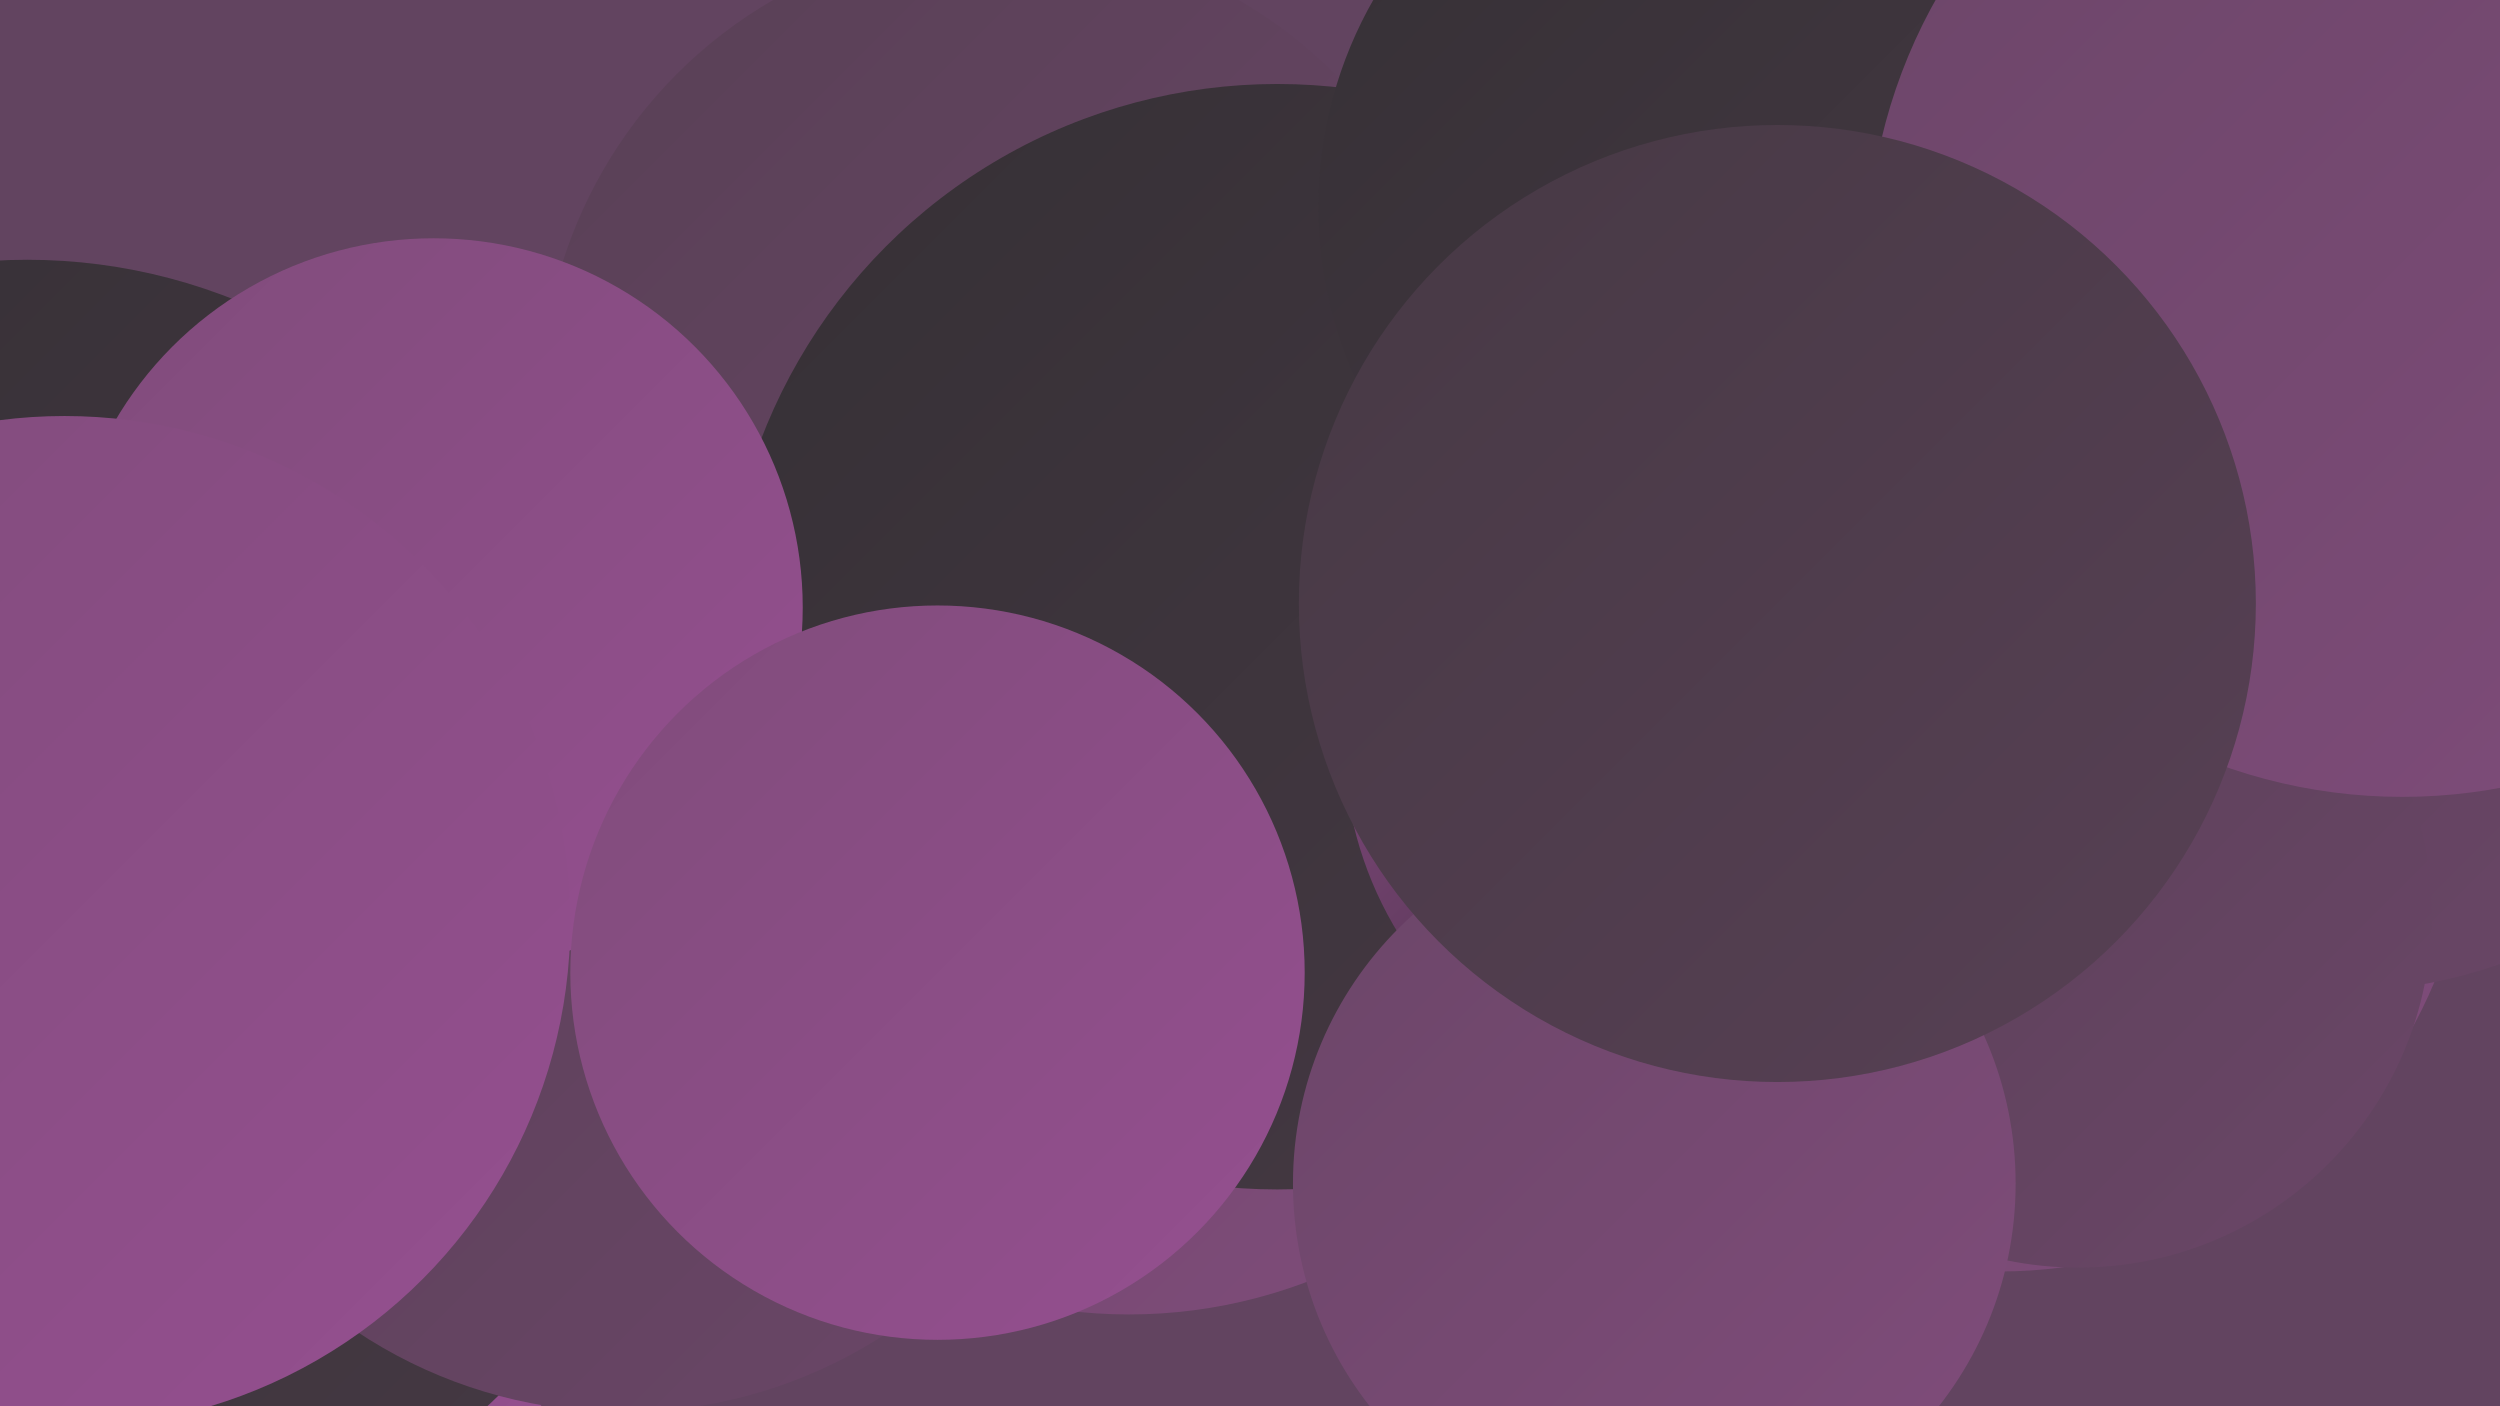 <?xml version="1.0" encoding="UTF-8"?><svg width="1280" height="720" xmlns="http://www.w3.org/2000/svg"><defs><linearGradient id="grad0" x1="0%" y1="0%" x2="100%" y2="100%"><stop offset="0%" style="stop-color:#262626;stop-opacity:1" /><stop offset="100%" style="stop-color:#353035;stop-opacity:1" /></linearGradient><linearGradient id="grad1" x1="0%" y1="0%" x2="100%" y2="100%"><stop offset="0%" style="stop-color:#353035;stop-opacity:1" /><stop offset="100%" style="stop-color:#463944;stop-opacity:1" /></linearGradient><linearGradient id="grad2" x1="0%" y1="0%" x2="100%" y2="100%"><stop offset="0%" style="stop-color:#463944;stop-opacity:1" /><stop offset="100%" style="stop-color:#584055;stop-opacity:1" /></linearGradient><linearGradient id="grad3" x1="0%" y1="0%" x2="100%" y2="100%"><stop offset="0%" style="stop-color:#584055;stop-opacity:1" /><stop offset="100%" style="stop-color:#6b4668;stop-opacity:1" /></linearGradient><linearGradient id="grad4" x1="0%" y1="0%" x2="100%" y2="100%"><stop offset="0%" style="stop-color:#6b4668;stop-opacity:1" /><stop offset="100%" style="stop-color:#804c7b;stop-opacity:1" /></linearGradient><linearGradient id="grad5" x1="0%" y1="0%" x2="100%" y2="100%"><stop offset="0%" style="stop-color:#804c7b;stop-opacity:1" /><stop offset="100%" style="stop-color:#954f90;stop-opacity:1" /></linearGradient><linearGradient id="grad6" x1="0%" y1="0%" x2="100%" y2="100%"><stop offset="0%" style="stop-color:#954f90;stop-opacity:1" /><stop offset="100%" style="stop-color:#262626;stop-opacity:1" /></linearGradient></defs><rect width="1280" height="720" fill="#624460" /><circle cx="569" cy="442" r="200" fill="url(#grad5)" /><circle cx="578" cy="416" r="257" fill="url(#grad4)" /><circle cx="101" cy="558" r="239" fill="url(#grad5)" /><circle cx="515" cy="206" r="238" fill="url(#grad3)" /><circle cx="1024" cy="410" r="241" fill="url(#grad4)" /><circle cx="14" cy="418" r="285" fill="url(#grad1)" /><circle cx="78" cy="534" r="253" fill="url(#grad1)" /><circle cx="808" cy="317" r="251" fill="url(#grad6)" /><circle cx="319" cy="477" r="246" fill="url(#grad3)" /><circle cx="654" cy="326" r="283" fill="url(#grad1)" /><circle cx="222" cy="311" r="189" fill="url(#grad5)" /><circle cx="889" cy="106" r="214" fill="url(#grad1)" /><circle cx="1195" cy="250" r="258" fill="url(#grad3)" /><circle cx="1064" cy="468" r="181" fill="url(#grad3)" /><circle cx="480" cy="498" r="188" fill="url(#grad5)" /><circle cx="33" cy="472" r="259" fill="url(#grad5)" /><circle cx="877" cy="379" r="189" fill="url(#grad6)" /><circle cx="1230" cy="134" r="274" fill="url(#grad4)" /><circle cx="847" cy="606" r="185" fill="url(#grad4)" /><circle cx="910" cy="309" r="245" fill="url(#grad2)" /></svg>